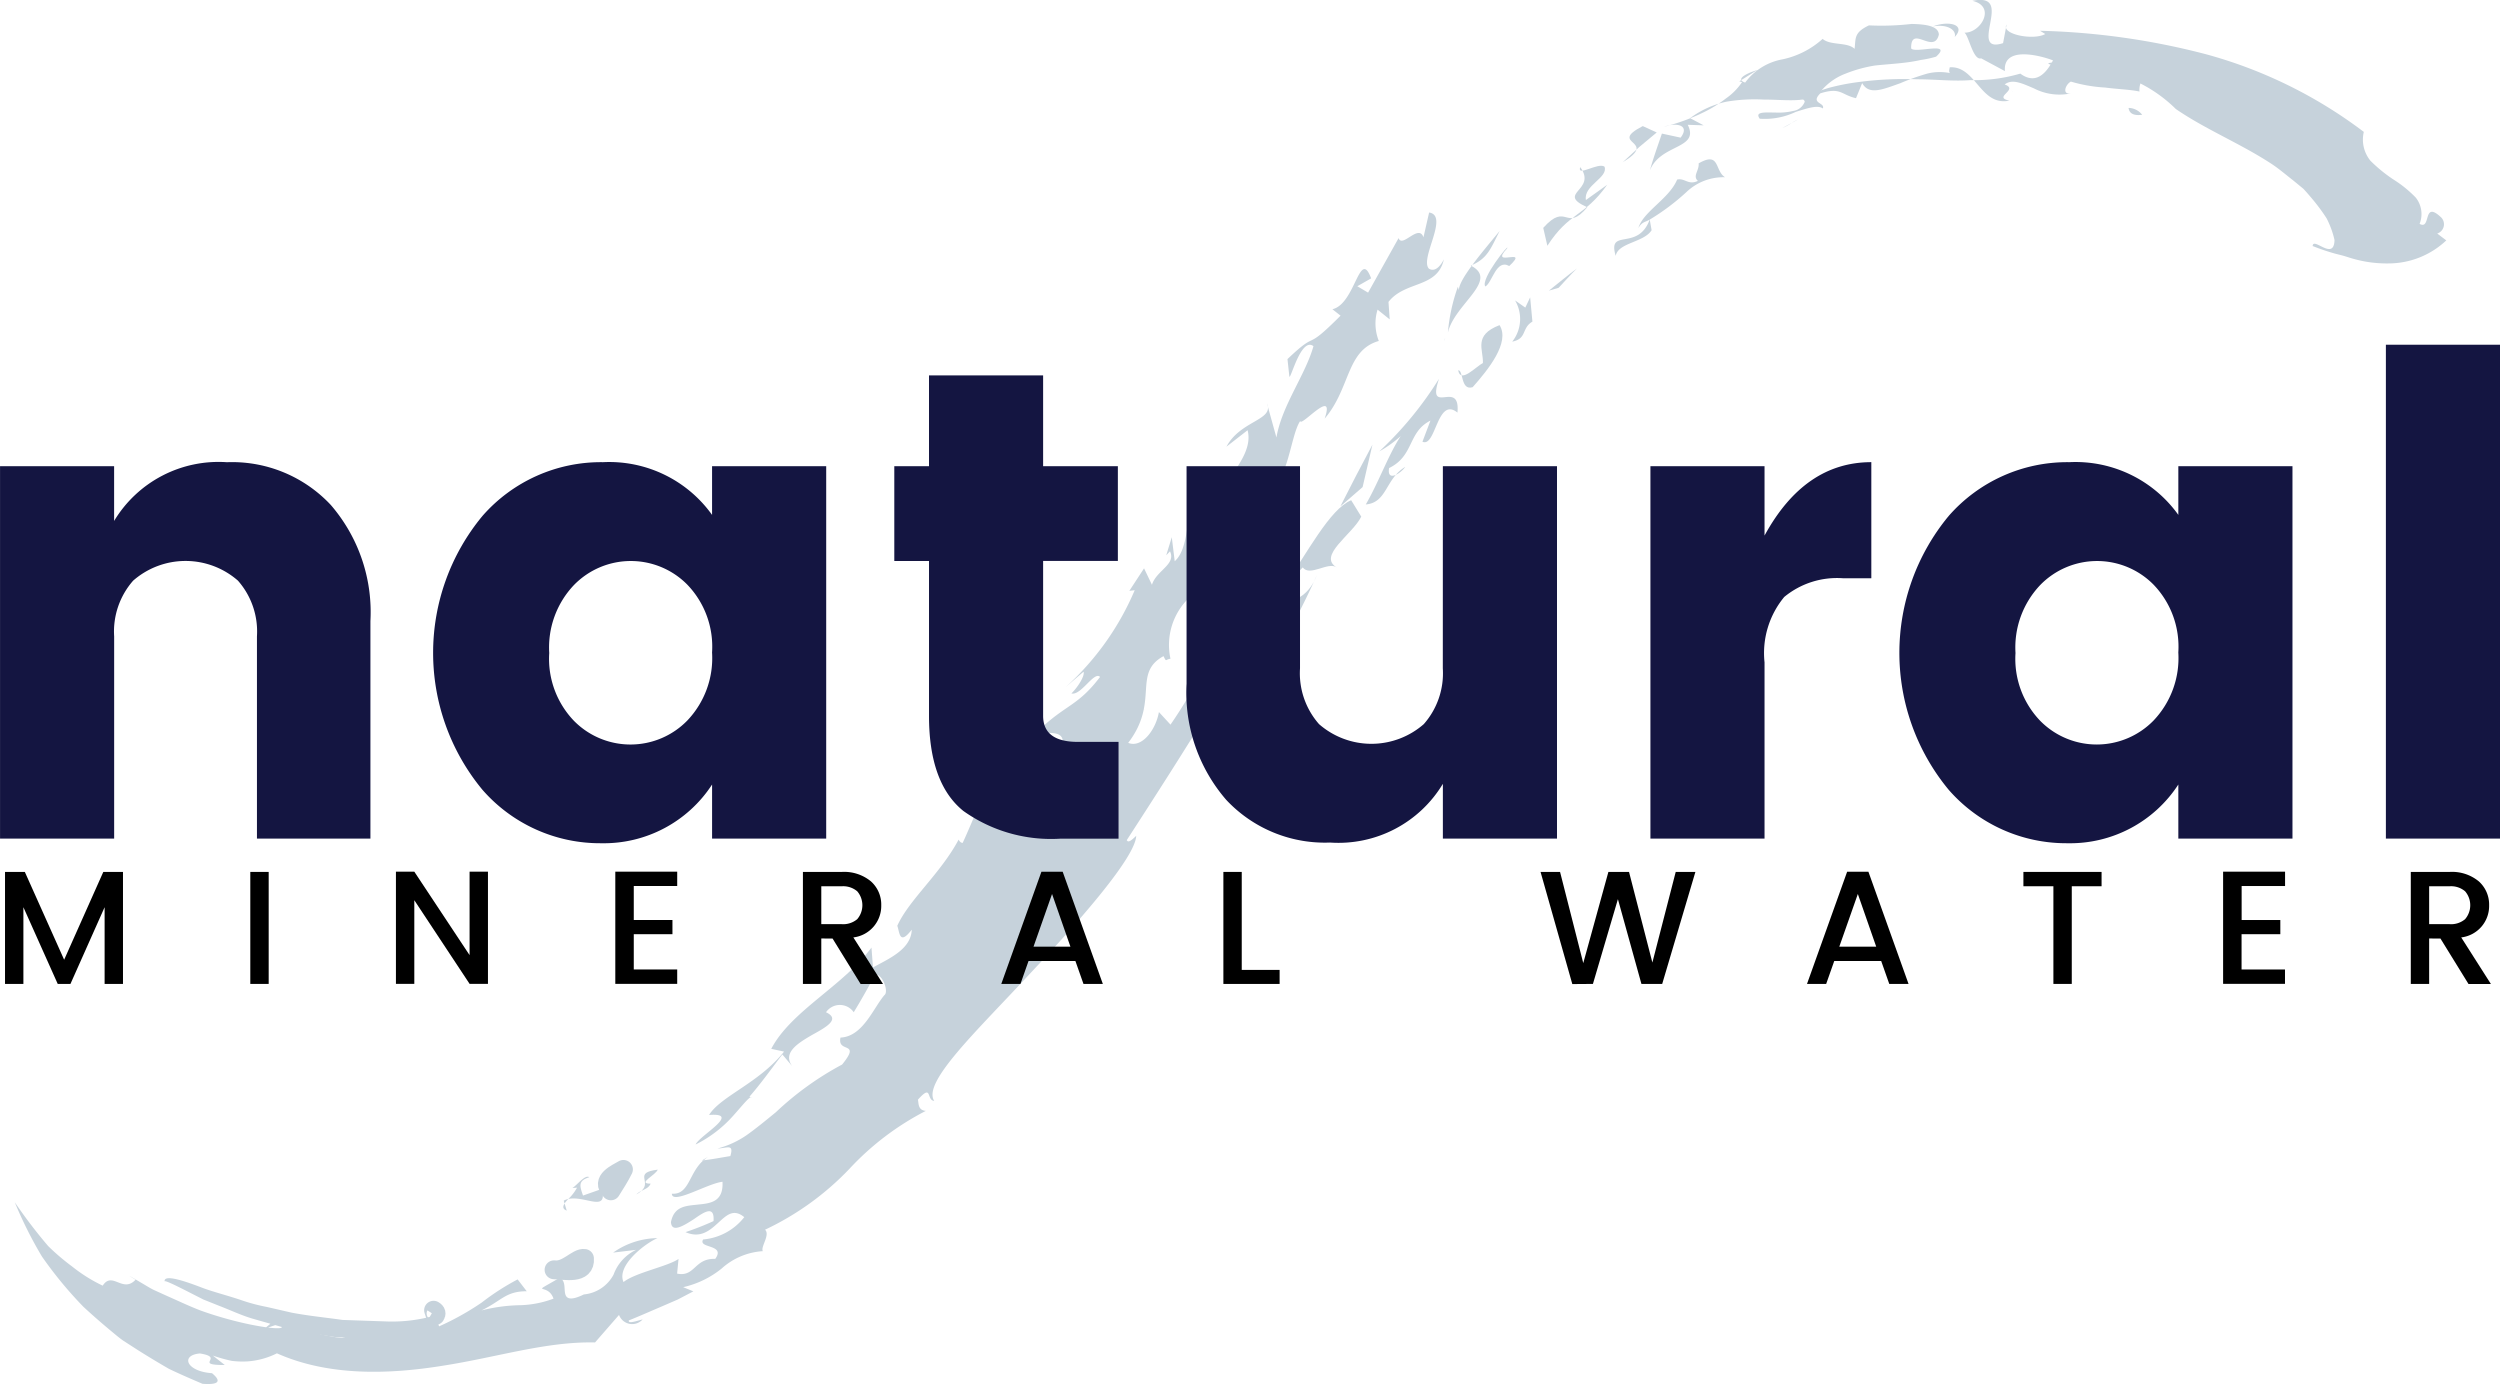 <svg id="Group_770" data-name="Group 770" xmlns="http://www.w3.org/2000/svg" width="132.389" height="73.3" viewBox="0 0 132.389 73.3">
  <g id="Group_748" data-name="Group 748" transform="translate(0.782)">
    <g id="Group_705" data-name="Group 705" transform="translate(56.053 34.595)">
      <path id="Path_6165" data-name="Path 6165" d="M530.122,526.776c.016-.914.769-2.458,1.447-1.986-.678-.473-.676-.468-.548-1.769.451.315.885-.651,1.2-1.237-.628.253-1.086.861-2.007,2.058.264,1.805-2.788,3.207-2.405,4.977C528.566,528.215,529.758,527.9,530.122,526.776Z" transform="translate(-527.778 -521.784)" fill="#c6d2db"/>
    </g>
    <g id="Group_706" data-name="Group 706" transform="translate(63.761 36.029)">
      <path id="Path_6166" data-name="Path 6166" d="M541.944,524.435l-.168-.348-.85,2.308C540.961,525.84,541.577,524.294,541.944,524.435Z" transform="translate(-540.926 -524.087)" fill="#c6d2db"/>
    </g>
    <g id="Group_707" data-name="Group 707" transform="translate(67.187 26.485)">
      <path id="Path_6167" data-name="Path 6167" d="M547.787,510.186c.386.507,1.346-.327,1.8,0-1.036-.623.834-1.742,1.3-2.69l-.534-.869c-1.137.471-2.328,2.8-3.579,4.6Z" transform="translate(-546.77 -506.622)" fill="#c6d2db"/>
    </g>
    <g id="Group_708" data-name="Group 708" transform="translate(69.351 27.863)">
      <path id="Path_6168" data-name="Path 6168" d="M550.971,509.888l-.117-.907C550.667,509.551,550.009,510.719,550.971,509.888Z" transform="translate(-550.461 -508.981)" fill="#c6d2db"/>
    </g>
    <g id="Group_709" data-name="Group 709" transform="translate(66.008 28.148)">
      <path id="Path_6169" data-name="Path 6169" d="M545.06,509.554c-1.008,1.406.9-.655.12.91C545.361,509.889,545.7,509.3,545.06,509.554Z" transform="translate(-544.758 -509.493)" fill="#c6d2db"/>
    </g>
    <g id="Group_710" data-name="Group 710" transform="translate(70.194 23.548)">
      <path id="Path_6170" data-name="Path 6170" d="M553.6,501.133q-.872,1.63-1.7,3.271l1.18-1.026Z" transform="translate(-551.898 -501.133)" fill="#c6d2db"/>
    </g>
    <g id="Group_711" data-name="Group 711" transform="translate(71.544 20.061)">
      <path id="Path_6171" data-name="Path 6171" d="M556.293,499.506c-.275.385-.981.8-.857.062,1.337-.649.977-1.9,2.19-2.513l-.423,1.118c.715.328.775-2.418,1.853-1.542.168-1.824-1.657.247-.977-1.789a18.823,18.823,0,0,1-3.162,3.845,6.5,6.5,0,0,0,1.136-.812c-.638.957-1.177,2.465-1.851,3.621C555.337,501.4,555.237,500.134,556.293,499.506Z" transform="translate(-554.202 -494.843)" fill="#c6d2db"/>
    </g>
    <g id="Group_712" data-name="Group 712" transform="translate(76.438 17.218)">
      <path id="Path_6172" data-name="Path 6172" d="M563.315,492.745c.816-.919,2-2.376,1.423-3.285-1.4.537-.852,1.287-.881,2.007-.369.183-1.187,1.108-1.309.381C562.835,491.841,562.669,492.947,563.315,492.745Z" transform="translate(-562.549 -489.46)" fill="#c6d2db"/>
    </g>
    <g id="Group_713" data-name="Group 713" transform="translate(79.302 15.747)">
      <path id="Path_6173" data-name="Path 6173" d="M568.5,488l-.12-1.285-.256.542-.543-.38a1.934,1.934,0,0,1-.15,2.183C568.232,488.9,567.909,488.345,568.5,488Z" transform="translate(-567.434 -486.715)" fill="#c6d2db"/>
    </g>
    <g id="Group_714" data-name="Group 714" transform="translate(75.893 12.228)">
      <path id="Path_6174" data-name="Path 6174" d="M562.83,482.144c.9-.371,1.055-.909,1.532-1.837-.891,1.088-2.186,2.583-2.159,3.145l-.055-.188a9.6,9.6,0,0,0-.528,2.424C561.971,484.176,564.364,482.915,562.83,482.144Z" transform="translate(-561.62 -480.307)" fill="#c6d2db"/>
    </g>
    <g id="Group_715" data-name="Group 715" transform="translate(75.893 14.159)">
      <path id="Path_6175" data-name="Path 6175" d="M561.619,484.88l.247-1.123Z" transform="translate(-561.619 -483.757)" fill="#c6d2db"/>
    </g>
    <g id="Group_716" data-name="Group 716" transform="translate(81.239 14.216)">
      <path id="Path_6176" data-name="Path 6176" d="M572.225,483.864c-.508.376-.987.783-1.486,1.176l.516-.151C571.58,484.549,571.888,484.191,572.225,483.864Z" transform="translate(-570.739 -483.864)" fill="#c6d2db"/>
    </g>
    <g id="Group_717" data-name="Group 717" transform="translate(77.84 13.111)">
      <path id="Path_6177" data-name="Path 6177" d="M566.241,482.829c1.143-1.069-1.114.148-.113-.932.186-.37-1.432,1.63-1.154,2.015C565.339,483.727,565.547,482.43,566.241,482.829Z" transform="translate(-564.941 -481.852)" fill="#c6d2db"/>
    </g>
    <g id="Group_718" data-name="Group 718" transform="translate(83.627 12.937)">
      <path id="Path_6178" data-name="Path 6178" d="M574.812,481.346c.193-.526.379-1.068.6-1.581C575.191,480.278,575.005,480.82,574.812,481.346Z" transform="translate(-574.812 -479.765)" fill="#c6d2db"/>
    </g>
    <g id="Group_719" data-name="Group 719" transform="translate(84.7 8.439)">
      <path id="Path_6179" data-name="Path 6179" d="M578.621,475.846l-.1-.563a12,12,0,0,0,1.943-1.457,2.843,2.843,0,0,1,2.048-.786c-.563-.334-.253-1.394-1.4-.734.036.386-.336.668-.039.926-.511.248-.694-.166-1.1-.069-.417,1.014-1.8,1.694-2.053,2.566.2-.34.355-.3.6-.446-.628,1.709-2.253.41-1.8,1.922C576.846,476.5,578.206,476.5,578.621,475.846Z" transform="translate(-576.641 -472.093)" fill="#c6d2db"/>
    </g>
    <g id="Group_720" data-name="Group 720" transform="translate(80.941 8.778)">
      <path id="Path_6180" data-name="Path 6180" d="M573.617,473.678l-1.127.807c-.14-.777,1.2-1.18.985-1.766-.33-.247-1.483.566-1.285.023.916,1.249-1.33,1.372.372,2.125-1.148,1.364-1.071-.315-2.332,1.093l.219.949C571.6,475.119,572.383,475.407,573.617,473.678Z" transform="translate(-570.23 -472.671)" fill="#c6d2db"/>
    </g>
    <g id="Group_721" data-name="Group 721" transform="translate(86.597 1.264)">
      <path id="Path_6181" data-name="Path 6181" d="M581.873,465.2l.843.028-.718-.379a4.922,4.922,0,0,1,1.935-.875,9.021,9.021,0,0,1,1.957-.11c1.227,0,2.306.209,2.988-.384a3.1,3.1,0,0,1,1.344-.986,7.245,7.245,0,0,1,1.563-.433c.548-.059,1.1-.091,1.64-.159.271-.033.538-.079.8-.137a5.347,5.347,0,0,0,.8-.174c.92-.841-1.115-.147-1.321-.437-.019-1.3,1.209.363,1.468-.733-.025-.447-.66-.545-1.445-.562a13.841,13.841,0,0,1-2.257.076c-.818.388-.689.692-.762,1.243-.382-.374-1.278-.166-1.691-.528a4.6,4.6,0,0,1-2.121,1.083,3.145,3.145,0,0,0-1.981,1.231c-.838-.273,1.107-.828.535-.6l-.847.535.148.038a3.263,3.263,0,0,1-.855.867,6.563,6.563,0,0,1-1.145.716,10.594,10.594,0,0,1-2.132.783c.682-.241,1.38-.079.878.577l-.992-.215c-.222.661-.454,1.29-.637,1.955C580.416,466.2,582.524,466.5,581.873,465.2Z" transform="translate(-579.877 -459.855)" fill="#c6d2db"/>
    </g>
    <g id="Group_722" data-name="Group 722" transform="translate(85.147 6.677)">
      <path id="Path_6182" data-name="Path 6182" d="M578.468,469.087c-1.908.991.9.724-1.064,1.917l.881-.81.923-.769Z" transform="translate(-577.404 -469.087)" fill="#c6d2db"/>
    </g>
    <g id="Group_723" data-name="Group 723" transform="translate(95.438 2.897)">
      <path id="Path_6183" data-name="Path 6183" d="M595.187,462.735l1.147.1a.843.843,0,0,0-1.181.123C594.913,463.213,594.861,463.381,595.187,462.735Z" transform="translate(-594.958 -462.639)" fill="#c6d2db"/>
    </g>
    <g id="Group_724" data-name="Group 724" transform="translate(98.983 1.648)">
      <path id="Path_6184" data-name="Path 6184" d="M601.2,460.51,601,461.622l.721-.825Z" transform="translate(-601.003 -460.51)" fill="#c6d2db"/>
    </g>
    <g id="Group_725" data-name="Group 725" transform="translate(101.575 1.252)">
      <path id="Path_6185" data-name="Path 6185" d="M606.583,460.541c.626-.665-.324-.883-1.157-.562C606.208,459.841,606.688,460.176,606.583,460.541Z" transform="translate(-605.426 -459.833)" fill="#c6d2db"/>
    </g>
    <g id="Group_726" data-name="Group 726" transform="translate(107.688 3.298)">
      <path id="Path_6186" data-name="Path 6186" d="M616.313,463.324c-.774.038-.426.083-.031.237.4.188.825.489.291.921C616.756,464.064,617.554,463.521,616.313,463.324Z" transform="translate(-615.852 -463.324)" fill="#c6d2db"/>
    </g>
    <g id="Group_727" data-name="Group 727" transform="translate(111.937 5.714)">
      <path id="Path_6187" data-name="Path 6187" d="M623.821,467.81c-.517.066-.69-.115-.722-.365A.946.946,0,0,1,623.821,467.81Z" transform="translate(-623.099 -467.445)" fill="#c6d2db"/>
    </g>
    <g id="Group_728" data-name="Group 728" transform="translate(93.606 6.508)">
      <path id="Path_6188" data-name="Path 6188" d="M592.329,468.8a2.946,2.946,0,0,1-.5.272Z" transform="translate(-591.832 -468.799)" fill="#c6d2db"/>
    </g>
    <g id="Group_729" data-name="Group 729" transform="translate(94.103 6.333)">
      <path id="Path_6189" data-name="Path 6189" d="M593.005,468.5l-.325.175A2.15,2.15,0,0,1,593.005,468.5Z" transform="translate(-592.68 -468.501)" fill="#c6d2db"/>
    </g>
    <g id="Group_730" data-name="Group 730" transform="translate(105.717 4.796)">
      <path id="Path_6190" data-name="Path 6190" d="M612.619,465.955l0,0a1.137,1.137,0,0,1-.124-.078Z" transform="translate(-612.491 -465.879)" fill="#c6d2db"/>
    </g>
    <g id="Group_731" data-name="Group 731" transform="translate(67.389 32.844)">
      <path id="Path_6191" data-name="Path 6191" d="M547.476,518.118a3.918,3.918,0,0,1-.362.685l.352-.681S547.472,518.119,547.476,518.118Z" transform="translate(-547.114 -518.118)" fill="#c6d2db"/>
    </g>
    <g id="Group_732" data-name="Group 732" transform="translate(66.1 30.445)">
      <path id="Path_6192" data-name="Path 6192" d="M544.915,516.35c.191-1.5,2.053-.425,2.859-2.533-.365.826-.783,1.667-1.218,2.525C545.035,516.876,546.634,515.228,544.915,516.35Z" transform="translate(-544.915 -513.817)" fill="#c6d2db"/>
    </g>
    <g id="Group_733" data-name="Group 733" transform="translate(75.686 17.915)">
      <path id="Path_6193" data-name="Path 6193" d="M561.266,490.784c.006-.03.02-.049.025-.08C561.349,490.575,561.33,490.65,561.266,490.784Z" transform="translate(-561.266 -490.637)" fill="#c6d2db"/>
    </g>
    <g id="Group_734" data-name="Group 734" transform="translate(23.053 70.27)">
      <path id="Path_6194" data-name="Path 6194" d="M472.746,587.281l.02.275-1.275-.235Z" transform="translate(-471.49 -587.281)" fill="#c6d2db"/>
    </g>
    <g id="Group_735" data-name="Group 735" transform="translate(13.853 70.439)">
      <path id="Path_6195" data-name="Path 6195" d="M466.486,587.878c.73.089,1.463.112,2.213.166a28.307,28.307,0,0,1-12.9-.171l.5-.25c-.006-.069.148-.063.426-.026.281.02.684.078,1.169.159.487.064,1.047.222,1.663.264l1.924.193C464.11,588.37,466.7,588.063,466.486,587.878Z" transform="translate(-455.798 -587.569)" fill="#c6d2db"/>
    </g>
    <g id="Group_736" data-name="Group 736" transform="translate(25.083 69.144)">
      <path id="Path_6196" data-name="Path 6196" d="M474.953,586.45c.99-1.338,2.079.1,3.334-1.089a15.271,15.271,0,0,1-1.127,1.047,1.851,1.851,0,0,1-1.292.342Z" transform="translate(-474.953 -585.361)" fill="#c6d2db"/>
    </g>
    <g id="Group_737" data-name="Group 737" transform="translate(28.558 66.636)">
      <path id="Path_6197" data-name="Path 6197" d="M480.88,581.689c.68.09,1.223-.669,1.611-.6C482.564,581.97,481.431,581.7,480.88,581.689Z" transform="translate(-480.88 -581.082)" fill="#c6d2db" stroke="#c6d2db" stroke-linecap="round" stroke-linejoin="round"/>
    </g>
    <g id="Group_738" data-name="Group 738" transform="translate(29.071 63.492)">
      <path id="Path_6198" data-name="Path 6198" d="M481.756,575.809a.876.876,0,0,1,.242-.09,1.867,1.867,0,0,0-.2.24Z" transform="translate(-481.756 -575.719)" fill="#c6d2db"/>
    </g>
    <g id="Group_739" data-name="Group 739" transform="translate(29.048 63.732)">
      <path id="Path_6199" data-name="Path 6199" d="M481.784,576.129l.114.377C481.673,576.422,481.684,576.288,481.784,576.129Z" transform="translate(-481.716 -576.129)" fill="#c6d2db"/>
    </g>
    <g id="Group_740" data-name="Group 740" transform="translate(29.313 62.316)">
      <path id="Path_6200" data-name="Path 6200" d="M482.168,574.889a2.333,2.333,0,0,0,.462-.6l-.244.021c.277-.185.669-.722.893-.573-.6.189-.512.452-.332.971l1-.352C484.264,575.629,483.071,574.7,482.168,574.889Z" transform="translate(-482.168 -573.713)" fill="#c6d2db"/>
    </g>
    <g id="Group_741" data-name="Group 741" transform="translate(31.381 61.927)">
      <path id="Path_6201" data-name="Path 6201" d="M486.547,573.05c-.2.405-.433.758-.666,1.134C485.311,573.629,486.2,573.256,486.547,573.05Z" transform="translate(-485.695 -573.05)" fill="#c6d2db" stroke="#c6d2db" stroke-linecap="round" stroke-linejoin="round"/>
    </g>
    <g id="Group_742" data-name="Group 742" transform="translate(33.181 61.939)">
      <path id="Path_6202" data-name="Path 6202" d="M489.634,573.071c-.122.305-1.119.745-.376.742-.09.213-.293.285-.493.386C489.339,573.7,488.313,573.235,489.634,573.071Z" transform="translate(-488.765 -573.071)" fill="#c6d2db"/>
    </g>
    <g id="Group_743" data-name="Group 743" transform="translate(32.916 63.067)">
      <path id="Path_6203" data-name="Path 6203" d="M488.578,574.995a1.29,1.29,0,0,1-.265.182A.971.971,0,0,1,488.578,574.995Z" transform="translate(-488.313 -574.995)" fill="#c6d2db"/>
    </g>
    <g id="Group_744" data-name="Group 744" transform="translate(22.182 69.384)">
      <path id="Path_6204" data-name="Path 6204" d="M470,585.769c.155.089.156.183.094.279Z" transform="translate(-470.004 -585.769)" fill="#c6d2db" stroke="#c6d2db" stroke-linecap="round" stroke-linejoin="round"/>
    </g>
    <g id="Group_745" data-name="Group 745" transform="translate(36.379 61.228)">
      <path id="Path_6205" data-name="Path 6205" d="M494.22,572.09a3.715,3.715,0,0,0,.363-.232c-.1.074-.186.155-.268.226Z" transform="translate(-494.22 -571.858)" fill="#c6d2db"/>
    </g>
    <g id="Group_746" data-name="Group 746" transform="translate(0 11.277)">
      <path id="Path_6206" data-name="Path 6206" d="M432.169,539.046a26.6,26.6,0,0,0,1.769,2.32,11.919,11.919,0,0,0,1.262,1.077,8.305,8.305,0,0,0,1.626,1.02c.508-.789,1.058.417,1.739-.314-.576-.36-.317-.205.368.2.174.1.365.225.592.338l.751.341c.537.236,1.12.516,1.725.748,2.462.893,5.065,1.185,4.107.729l-.72.241q.456-.378.887-.765a16.593,16.593,0,0,0,1.847.97,2.038,2.038,0,0,0,1.726.2c.025.04-.121.057-.4.056s-.67-.079-1.153-.153-1.055-.15-1.652-.308l-1.865-.531c-.633-.186-1.23-.475-1.8-.69l-.82-.328-.7-.356c-.855-.439-1.406-.7-1.351-.588-.067-.359.738-.161,1.953.308.609.234,1.377.419,2.175.693a9.419,9.419,0,0,0,1.268.333l1.331.306c.9.172,1.829.26,2.692.385l2.412.083a8.211,8.211,0,0,0,2.5-.323l.2.581a14.413,14.413,0,0,0,2.261-1.263,12.85,12.85,0,0,1,1.9-1.224l.481.627c-1.124,0-1.319.5-2.4,1.017a8.832,8.832,0,0,1,2.091-.279,5.455,5.455,0,0,0,1.727-.346c-.3-.889-1.349-.125.318-1.1.315.122.246.506.29.785s.217.476,1,.092a1.994,1.994,0,0,0,1.573-1.049,2.336,2.336,0,0,1,1.192-1.312l-1.215.145a4.174,4.174,0,0,1,2.35-.767c-.665.284-2.188,1.458-1.8,2.327.626-.5,2.347-.827,2.913-1.224l-.075.777c.953.195.907-.82,2.019-.78.576-.791-.933-.538-.64-1.028a3.111,3.111,0,0,0,2.177-1.182c-.563-.463-.922-.119-1.36.281s-.947.87-1.75.512a14.93,14.93,0,0,0,1.482-.584c.061-.84-.467-.506-1.022-.115-.571.369-1.2.759-1.232.165.178-.881.849-.854,1.493-.932.645-.061,1.292-.171,1.236-1.2-.79.086-2.668,1.236-2.681.632.926.06.893-1.09,1.673-1.769.473-.053.944-.147,1.424-.224.2-.673-.172-.417-.68-.4a4.922,4.922,0,0,0,1.53-.7c.505-.355,1.022-.784,1.561-1.223a16.179,16.179,0,0,1,3.507-2.524c1.043-1.279-.275-.572-.085-1.428,1.188-.053,1.739-1.57,2.329-2.252.225-.164-.065-1.07-.485-1.1-.367.681-.743,1.357-1.143,2.01a.891.891,0,0,0-1.468,0c.766.361.048.769-.735,1.2-.774.45-1.585.954-1.044,1.668l-.532-.632c-.572.742-1.128,1.533-1.745,2.235l.135.035c-.083-.109-.451.366-.983.963a6.59,6.59,0,0,1-2,1.534c.208-.479,2.463-1.7.711-1.563.62-1,2.65-1.691,3.971-3.356l-.678-.146c1.054-2.013,3.813-3.331,5.307-5.363l.081,1.052c.806-.45,2.017-.946,2.053-2-.662.857-.637.151-.766-.205.606-1.362,2.29-2.764,3.248-4.565,0,0,.073.176.215.174.3-.648.577-1.326.864-1.987a3.515,3.515,0,0,1,2.016-1c.127-.369.664-1.125.1-1.086a1.165,1.165,0,0,0-.334.413c-.077-1.365.637-.477.971-1.9,0,1.267,1.01.283,1.534.783.635-1.506-.97-.825-1.13-1.175,1.42-1.377,2.061-1.268,3.253-2.835-.307-.332-1.01,1.006-1.516.874.4-.4.723-.977.64-1.15l-.947.816a14.546,14.546,0,0,0,3.658-5.133l-.284.033.779-1.191.418.871c.234-.763,1.29-1.074.956-1.772l-.2.209.294-.955.156,1.271c.949-.847.436-3.193,1.65-4.824,1.16.232-1.548,3.15-.474,4.129.549-.437,1.358-1.271,1.253-1.816-.369-.139-.631.261-.895.664.311-1.889,2.749-3.471,2.325-5.092l-1.119.871c.739-1.387,2.534-1.4,2.146-2.285l.5,1.8c.289-1.7,1.536-3.313,1.961-4.837-.658-.5-1.209,1.788-1.276,1.61l-.1-.925c1.728-1.648.787-.268,2.811-2.3l-.432-.341c1.222-.279,1.436-3.281,2.051-1.634l-.732.417.571.338,1.616-2.889c.189.553,1.068-.779,1.316-.04l.3-1.314c1.074.167-.509,2.435-.013,2.972.363.228.671-.241.794-.492-.34,1.544-2.044,1.12-2.933,2.254l.065.926-.643-.517a2.5,2.5,0,0,0,.066,1.66c-1.73.494-1.494,2.508-2.868,4.112.589-1.718-1.28.492-1.293.125-.551.8-.637,3.575-1.915,3.719-.634.258.142-1.31-.736-.284-.388.786-.347,1.52.287,1.26-.835,1.758-2.218,3.586-3.315,5.37l-.193-.713a3.458,3.458,0,0,0-1,3.24c-.284.033-.2.206-.368-.139-1.663.912-.2,2.409-1.871,4.593.73.294,1.467-.7,1.627-1.632l.614.667a26.656,26.656,0,0,0,3.183-6.253l.074,1.1c1.887-.779-.325-1.619,1.646-2.223.355-1.147-.832.467-.679-.471.653-.558,1.172.989,1.953-.139-2.382,4.578-5.536,9.539-8.493,14.1.076.178.287-.026.5-.226-.04,1.106-2.86,4.366-5.686,7.361-2.8,3.021-5.652,5.7-5.01,6.676-.432-.033-.086-.936-.864-.065.045.191-.009.56.42.593a14.629,14.629,0,0,0-4.048,3.07A15,15,0,0,1,471.9,540.5c.287.271-.246.909-.118,1.136a3.582,3.582,0,0,0-2.179.92,5,5,0,0,1-2.038.987l.539.222-.831.434-.861.373c-.576.245-1.146.5-1.728.733-.043.2.434.016.733-.053a.743.743,0,0,1-1.249-.239l-1.27,1.457c-2.609-.055-5.172.784-8.065,1.233-2.849.461-6.044.565-8.781-.657a4.132,4.132,0,0,1-1.531.426,4.593,4.593,0,0,1-.861-.026,8.375,8.375,0,0,1-1-.28l.632.5c-1.717,0,.053-.393-1.317-.613-1.051.09-.721.953.639,1.045.655.542.111.61-.506.561-.6-.257-1.2-.514-1.778-.793q-.84-.485-1.64-.99l-.789-.509c-.254-.179-.488-.387-.726-.581q-.71-.594-1.367-1.2a21.253,21.253,0,0,1-2.2-2.666A21.828,21.828,0,0,1,432.169,539.046Z" transform="translate(-432.169 -486.657)" fill="#c6d2db"/>
    </g>
    <g id="Group_747" data-name="Group 747" transform="translate(92.326)">
      <path id="Path_6207" data-name="Path 6207" d="M619.009,470.727c.03-.508,1.133.823,1.157-.32a4.789,4.789,0,0,0-.42-1.15,10.048,10.048,0,0,0-.77-1.039c-.145-.173-.295-.347-.453-.518l-.542-.446c-.375-.289-.742-.61-1.151-.879-1.653-1.082-3.515-1.834-5.068-2.906a7.429,7.429,0,0,0-1.874-1.35,1.062,1.062,0,0,0-.05.427c-.492-.108-1.158-.125-1.81-.211a7.936,7.936,0,0,1-1.822-.316c-.295.149-.5.74.04.616a2.937,2.937,0,0,1-2-.258c-.6-.252-1.138-.525-1.547-.206.788.281-.666.672.252.855-1.542.323-1.764-1.847-3.158-1.765-.043.181-.086.362.191.35a2.743,2.743,0,0,0-1.382-.016,12.127,12.127,0,0,0-1.433.511c-.922.325-1.657.652-2.016-.008l-.326.8c-.794-.177-.8-.6-1.891-.255-.549.545.271.48.134.8-.269-.2-.809-.014-1.433.18a3.807,3.807,0,0,1-1.909.362c-.271-.382.248-.332.862-.326a3.329,3.329,0,0,0,.913-.086.762.762,0,0,0,.61-.492c-.062-.178-.2-.167-.378-.1a14.808,14.808,0,0,1,1.612-.619,11.782,11.782,0,0,1,1.622-.32,18.258,18.258,0,0,1,3.09-.145c.981,0,1.934.117,2.822.044a8.661,8.661,0,0,0,2.646-.345c.835.614,1.377-.035,1.732-.7-.65-.254-2.665-.79-2.546.568l-1.258-.676c-.427.125-.645-1.176-.885-1.361.863.028,1.7-1.39.421-1.684,1.188-.247,1.073.473.946,1.17s-.27,1.374.678,1.069l.185-.982c-.315.514,1.428.853,2.048.5l-.274-.172a38.253,38.253,0,0,1,8.781,1.241,24.48,24.48,0,0,1,8.363,4.114,1.77,1.77,0,0,0,.355,1.532,8,8,0,0,0,1.189.973,6.328,6.328,0,0,1,1.21.977,1.4,1.4,0,0,1,.2,1.388c.625.345.155-1.239,1.1-.38a.516.516,0,0,1-.166.892l.48.363a4.462,4.462,0,0,1-3.044,1.22,6.456,6.456,0,0,1-1.862-.241c-.163-.043-.325-.1-.493-.15s-.362-.091-.547-.144A11.379,11.379,0,0,1,619.009,470.727Z" transform="translate(-589.649 -457.698)" fill="#c6d2db"/>
    </g>
  </g>
  <g id="Group_756" data-name="Group 756" transform="translate(0 18.255)">
    <g id="Group_749" data-name="Group 749" transform="translate(0 6.22)">
      <path id="Path_6208" data-name="Path 6208" d="M436.878,503.443v2.9a6.453,6.453,0,0,1,5.973-3.11,7.156,7.156,0,0,1,5.5,2.262,8.679,8.679,0,0,1,2.1,6.149v11.521h-6.009V512.455a4.07,4.07,0,0,0-1.007-2.951,4.213,4.213,0,0,0-5.548,0,4.075,4.075,0,0,0-1.007,2.951v10.709h-6.043v-19.72Z" transform="translate(-430.835 -503.231)" fill="#141541"/>
    </g>
    <g id="Group_750" data-name="Group 750" transform="translate(22.936 6.22)">
      <path id="Path_6209" data-name="Path 6209" d="M472.572,520.583a11.367,11.367,0,0,1,0-14.507,8.338,8.338,0,0,1,6.379-2.845,6.694,6.694,0,0,1,5.778,2.792v-2.58h6.044v19.72H484.73V520.3a6.834,6.834,0,0,1-5.867,3.11A8.265,8.265,0,0,1,472.572,520.583Zm10.85-3.675a4.8,4.8,0,0,0,1.307-3.6,4.739,4.739,0,0,0-1.307-3.587,4.2,4.2,0,0,0-6.009.018,4.8,4.8,0,0,0-1.307,3.6,4.742,4.742,0,0,0,1.307,3.587,4.2,4.2,0,0,0,6.009-.018Z" transform="translate(-469.957 -503.231)" fill="#141541"/>
    </g>
    <g id="Group_751" data-name="Group 751" transform="translate(47.358 1.626)">
      <path id="Path_6210" data-name="Path 6210" d="M521.332,514.8h2.156v5.125h-3.074a8,8,0,0,1-5.143-1.467q-1.82-1.466-1.82-5.036v-8.2h-1.838V500.2h1.838v-4.807h6.043V500.2h3.958v5.019h-3.958v8.2Q519.494,514.8,521.332,514.8Z" transform="translate(-511.613 -495.394)" fill="#141541"/>
    </g>
    <g id="Group_752" data-name="Group 752" transform="translate(62.837 6.433)">
      <path id="Path_6211" data-name="Path 6211" d="M551.587,503.593h6.044v19.72h-6.044v-2.9a6.452,6.452,0,0,1-5.973,3.11,7.153,7.153,0,0,1-5.5-2.262,8.67,8.67,0,0,1-2.1-6.149V503.593h6.008V514.3a4.073,4.073,0,0,0,1.007,2.951,4.211,4.211,0,0,0,5.548,0,4.071,4.071,0,0,0,1.007-2.951Z" transform="translate(-538.016 -503.593)" fill="#141541"/>
    </g>
    <g id="Group_753" data-name="Group 753" transform="translate(87.399 6.22)">
      <path id="Path_6212" data-name="Path 6212" d="M585.955,503.443v3.675q2.121-3.887,5.655-3.888v6.149h-1.484a4.389,4.389,0,0,0-3.128.99,4.662,4.662,0,0,0-1.043,3.463v9.331h-6.043v-19.72Z" transform="translate(-579.912 -503.231)" fill="#141541"/>
    </g>
    <g id="Group_754" data-name="Group 754" transform="translate(100.582 6.22)">
      <path id="Path_6213" data-name="Path 6213" d="M605.012,520.583a11.369,11.369,0,0,1,0-14.507,8.34,8.34,0,0,1,6.38-2.845,6.692,6.692,0,0,1,5.778,2.792v-2.58h6.044v19.72h-6.044V520.3a6.832,6.832,0,0,1-5.866,3.11A8.267,8.267,0,0,1,605.012,520.583Zm10.85-3.675a4.8,4.8,0,0,0,1.307-3.6,4.741,4.741,0,0,0-1.307-3.587,4.2,4.2,0,0,0-6.008.018,4.8,4.8,0,0,0-1.307,3.6,4.74,4.74,0,0,0,1.307,3.587,4.2,4.2,0,0,0,6.008-.018Z" transform="translate(-602.397 -503.231)" fill="#141541"/>
    </g>
    <g id="Group_755" data-name="Group 755" transform="translate(126.346 0)">
      <path id="Path_6214" data-name="Path 6214" d="M646.343,518.774V492.621h6.043v26.153Z" transform="translate(-646.343 -492.621)" fill="#141541"/>
    </g>
  </g>
  <g id="Group_769" data-name="Group 769" transform="translate(0.266 46.164)">
    <g id="Group_757" data-name="Group 757" transform="translate(0 0.009)">
      <path id="Path_6215" data-name="Path 6215" d="M437.536,543.119v5.931h-.973v-4.062l-1.809,4.062h-.674l-1.818-4.062v4.062h-.973v-5.931h1.049l2.082,4.651,2.074-4.651Z" transform="translate(-431.289 -543.119)"/>
    </g>
    <g id="Group_758" data-name="Group 758" transform="translate(12.989 0.009)">
      <path id="Path_6216" data-name="Path 6216" d="M453.444,549.05v-5.931h.973v5.931Z" transform="translate(-453.444 -543.119)"/>
    </g>
    <g id="Group_759" data-name="Group 759" transform="translate(20.704 0)">
      <path id="Path_6217" data-name="Path 6217" d="M470.5,543.1h.973v5.94H470.5l-2.927-4.429v4.429H466.6V543.1h.973l2.927,4.42Z" transform="translate(-466.603 -543.104)"/>
    </g>
    <g id="Group_760" data-name="Group 760" transform="translate(32.318 0)">
      <path id="Path_6218" data-name="Path 6218" d="M489.692,543.1v.76h-2.3v1.8h2.048v.751h-2.048v1.869h2.3v.76h-3.278V543.1Z" transform="translate(-486.414 -543.104)"/>
    </g>
    <g id="Group_761" data-name="Group 761" transform="translate(42.253 0.009)">
      <path id="Path_6219" data-name="Path 6219" d="M504.332,546.644v2.407h-.973v-5.931h2.048a2.224,2.224,0,0,1,1.554.5,1.645,1.645,0,0,1,.546,1.268,1.678,1.678,0,0,1-1.477,1.7l1.57,2.466h-1.186l-1.485-2.407Zm0-2.765v2.006h1.075a1.152,1.152,0,0,0,.828-.264,1.136,1.136,0,0,0,0-1.476,1.152,1.152,0,0,0-.828-.265Z" transform="translate(-503.359 -543.119)"/>
    </g>
    <g id="Group_762" data-name="Group 762" transform="translate(52.758 0)">
      <path id="Path_6220" data-name="Path 6220" d="M525.631,549.044l-.427-1.212h-2.483l-.427,1.212h-1.015l2.125-5.94h1.126l2.126,5.94Zm-2.646-1.972h1.955l-.973-2.791Z" transform="translate(-521.279 -543.104)"/>
    </g>
    <g id="Group_763" data-name="Group 763" transform="translate(64.519 0.009)">
      <path id="Path_6221" data-name="Path 6221" d="M541.339,543.119h.972v5.189h2.006v.743h-2.978Z" transform="translate(-541.339 -543.119)"/>
    </g>
    <g id="Group_764" data-name="Group 764" transform="translate(81.313 0.009)">
      <path id="Path_6222" data-name="Path 6222" d="M577.144,543.119h1.042l-1.758,5.931h-1.1l-1.245-4.489-1.323,4.489-1.092.008-1.682-5.94h1.033l1.229,4.83,1.331-4.83h1.092l1.237,4.8Z" transform="translate(-569.984 -543.119)"/>
    </g>
    <g id="Group_765" data-name="Group 765" transform="translate(95.429 0)">
      <path id="Path_6223" data-name="Path 6223" d="M598.414,549.044l-.427-1.212H595.5l-.427,1.212h-1.015l2.125-5.94h1.127l2.125,5.94Zm-2.646-1.972h1.955l-.973-2.791Z" transform="translate(-594.062 -543.104)"/>
    </g>
    <g id="Group_766" data-name="Group 766" transform="translate(106.882 0.009)">
      <path id="Path_6224" data-name="Path 6224" d="M613.6,543.878v-.759h4.139v.759h-1.578v5.172h-.973v-5.172Z" transform="translate(-613.597 -543.119)"/>
    </g>
    <g id="Group_767" data-name="Group 767" transform="translate(117.464 0)">
      <path id="Path_6225" data-name="Path 6225" d="M634.924,543.1v.76h-2.3v1.8h2.049v.751H632.62v1.869h2.3v.76h-3.277V543.1Z" transform="translate(-631.647 -543.104)"/>
    </g>
    <g id="Group_768" data-name="Group 768" transform="translate(127.399 0.009)">
      <path id="Path_6226" data-name="Path 6226" d="M649.565,546.644v2.407h-.972v-5.931h2.048a2.225,2.225,0,0,1,1.554.5,1.645,1.645,0,0,1,.546,1.268,1.676,1.676,0,0,1-1.477,1.7l1.571,2.466h-1.186l-1.485-2.407Zm0-2.765v2.006h1.076a1.149,1.149,0,0,0,.828-.264,1.136,1.136,0,0,0,0-1.476,1.149,1.149,0,0,0-.828-.265Z" transform="translate(-648.593 -543.119)"/>
    </g>
  </g>
</svg>
